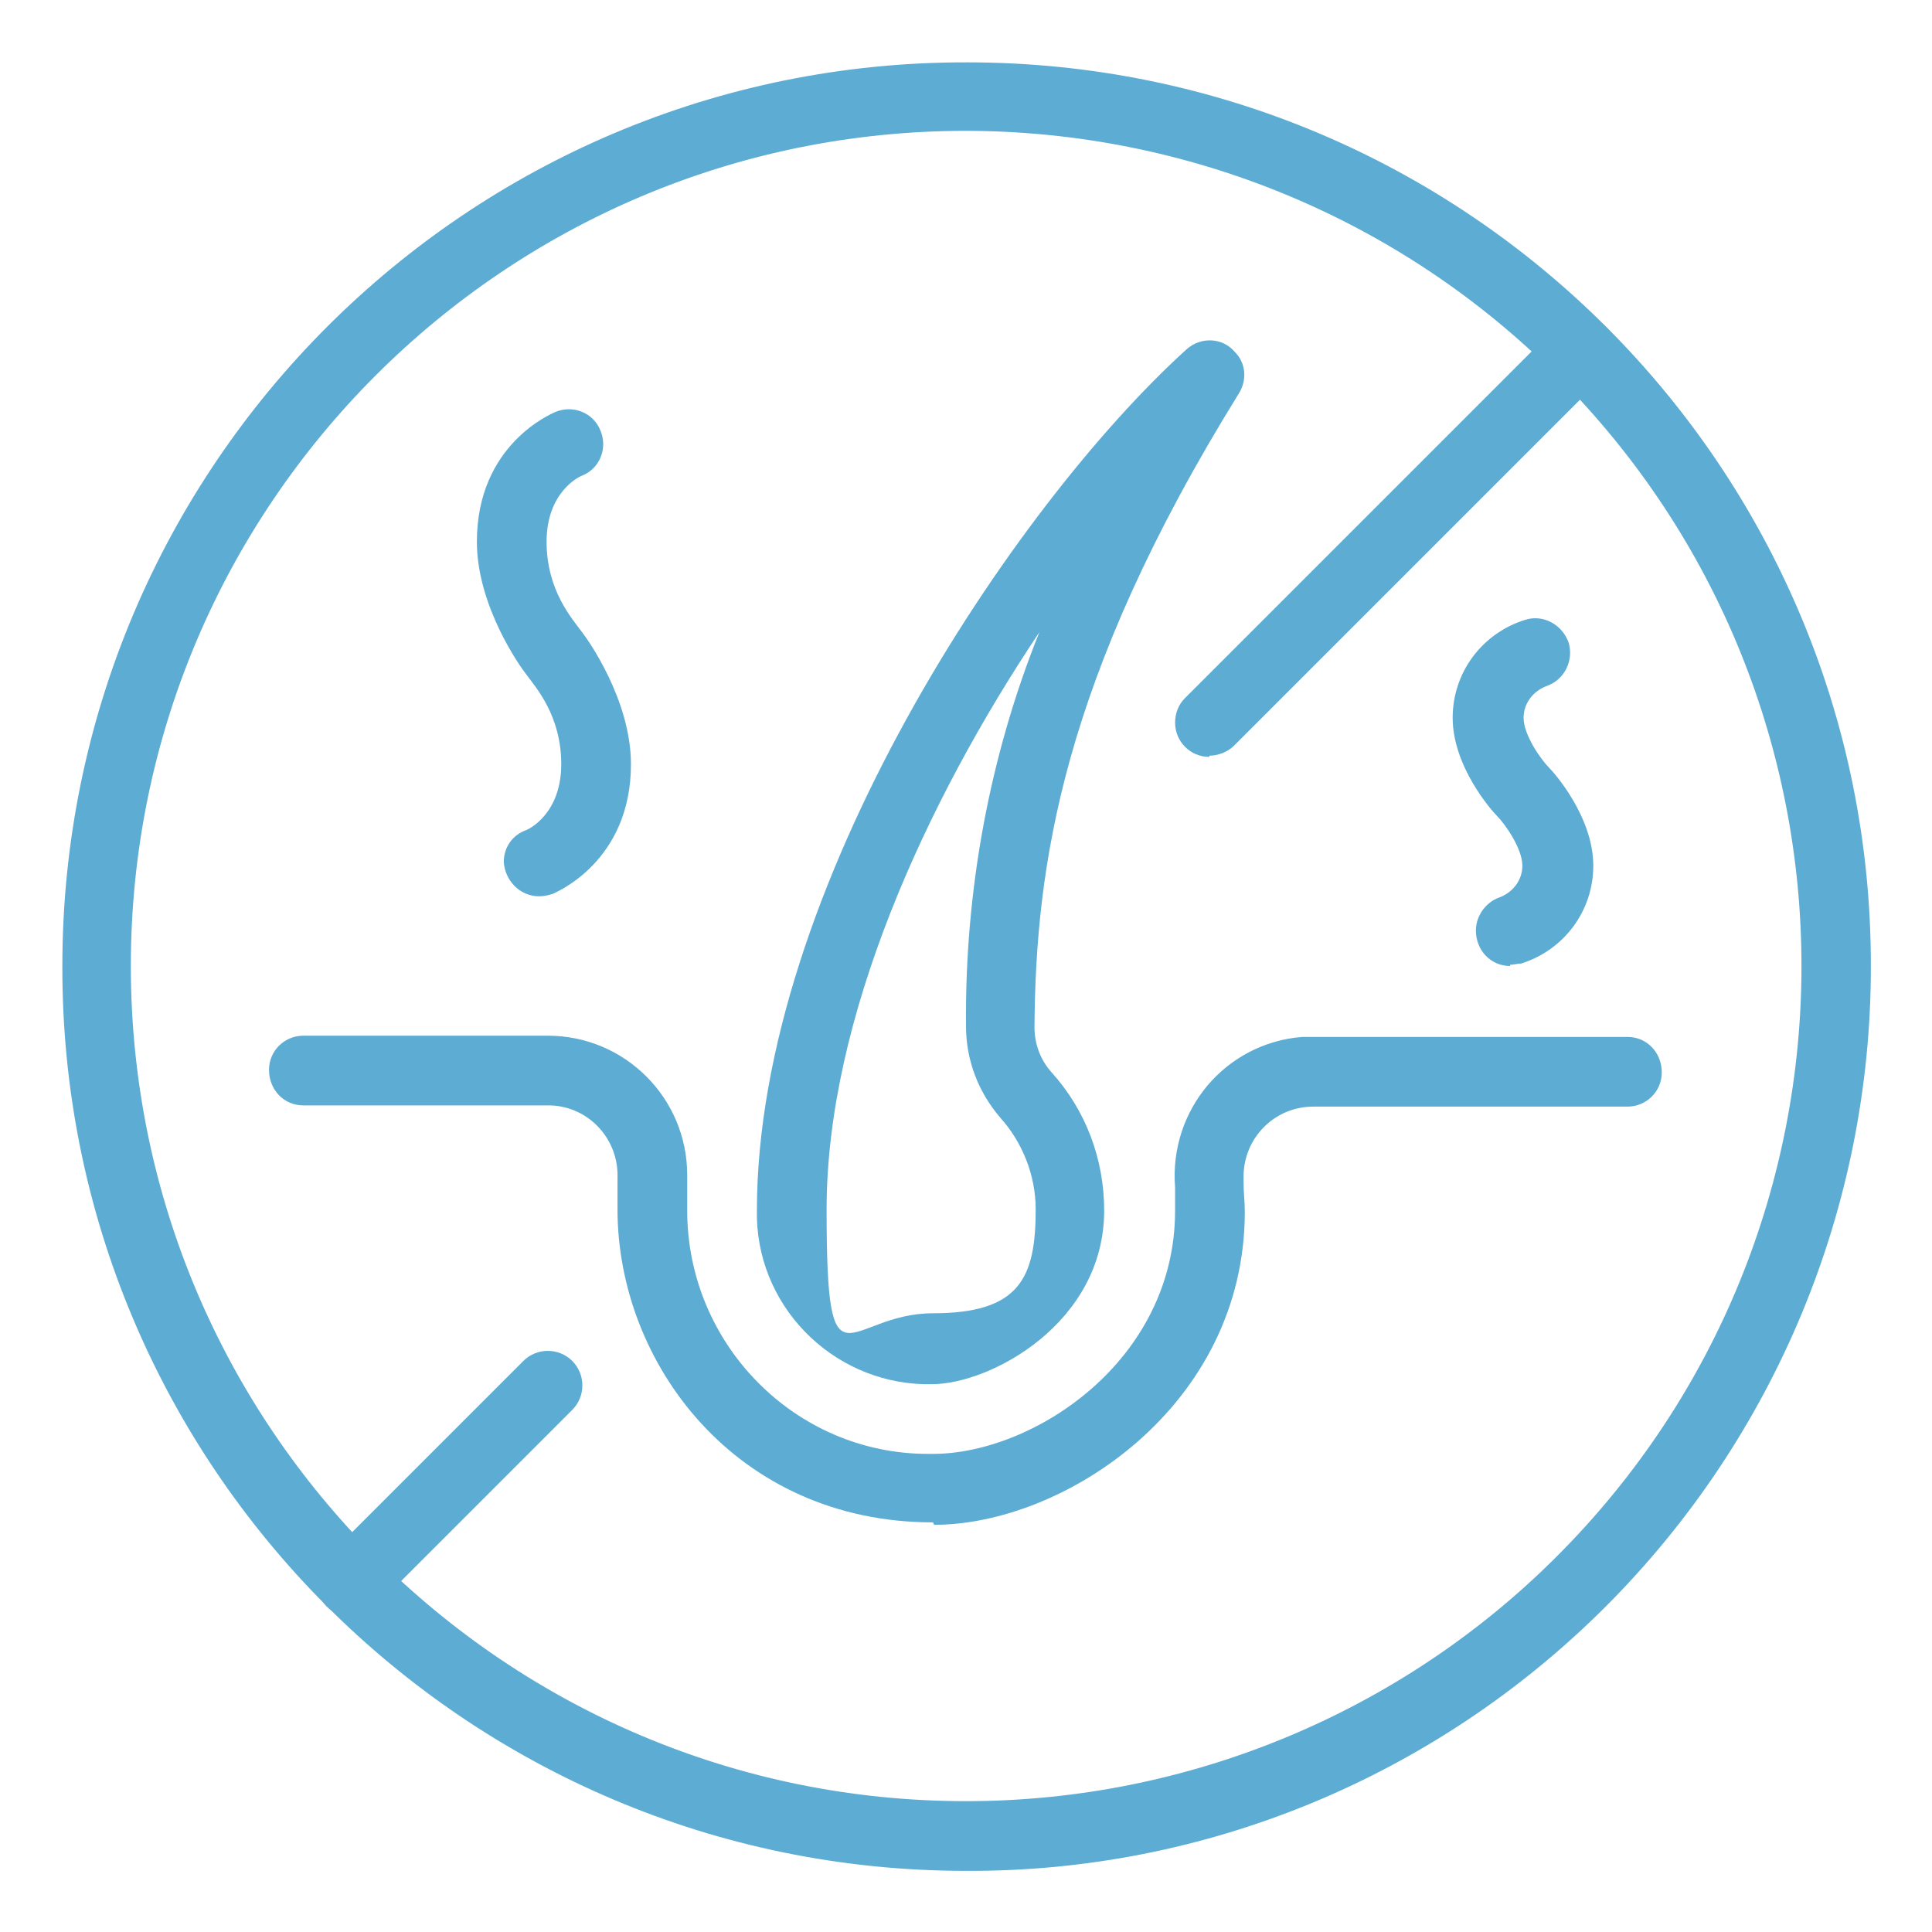 <?xml version="1.0" encoding="UTF-8"?>
<svg id="about_icon02" xmlns="http://www.w3.org/2000/svg" version="1.1" viewBox="0 0 158 158">
  <!-- Generator: Adobe Illustrator 29.5.1, SVG Export Plug-In . SVG Version: 2.1.0 Build 141)  -->
  <defs>
    <style>
      .st0 {
        fill: #5cacd4;
      }
    </style>
  </defs>
  <g id="_グループ_638" data-name="グループ_638">
    <g id="_グループ_229" data-name="グループ_229">
      <path id="_パス_343" data-name="パス_343" class="st0" d="M79,153c-40.9,0-74-33.2-73.9-74,0-40.9,33.2-74,74-73.9,40.9,0,74,33.2,73.9,74,0,19.6-7.8,38.4-21.7,52.3h0c-13.9,13.9-32.7,21.7-52.3,21.6ZM79,10.7c-37.7,0-68.3,30.6-68.3,68.3,0,37.7,30.6,68.3,68.3,68.3,18.1,0,35.5-7.2,48.3-20l2,2-2-2c26.7-26.7,26.7-69.9,0-96.6-12.8-12.8-30.2-20-48.4-20Z"/>
    </g>
    <g id="_グループ_230" data-name="グループ_230">
      <path id="_パス_344" data-name="パス_344" class="st0" d="M28.7,132.2c-1.6,0-2.8-1.3-2.8-2.8,0-.8.3-1.5.8-2l16.1-16.1c1.1-1.1,2.9-1.1,4,0,1.1,1.1,1.1,2.9,0,4l-16.1,16.1c-.5.5-1.3.8-2,.8Z"/>
    </g>
    <g id="_グループ_231" data-name="グループ_231">
      <path id="_パス_345" data-name="パス_345" class="st0" d="M98.9,61.9c-1.6,0-2.8-1.3-2.8-2.8,0-.8.3-1.5.8-2l30.4-30.4c1.1-1.1,2.9-1.1,4,0,1.1,1.1,1.1,2.8,0,3.9l-30.4,30.4c-.5.5-1.3.8-2,.8Z"/>
    </g>
    <g id="_グループ_232" data-name="グループ_232">
      <path id="_パス_346" data-name="パス_346" class="st0" d="M76.3,113.2c-7.7.2-14.2-5.9-14.4-13.6,0-.2,0-.4,0-.6,0-26.2,20.9-57.5,35.1-70.4,1.2-1.1,3-1,4,.2.9.9,1,2.3.3,3.4-14.5,23.4-16.6,38.7-16.7,51.8,0,1.4.5,2.7,1.4,3.7,2.8,3.1,4.3,7.1,4.3,11.3,0,9.2-9.3,14.2-14.1,14.2ZM85,51.7c-9.3,13.9-17.4,31.6-17.4,47.2s1.6,8.5,8.7,8.5,8.4-2.9,8.4-8.5c0-2.8-1.1-5.5-2.9-7.5-1.8-2.1-2.8-4.7-2.8-7.5-.1-11,1.9-22,6-32.2h0Z"/>
    </g>
    <g id="_グループ_233" data-name="グループ_233">
      <path id="_パス_347" data-name="パス_347" class="st0" d="M76.3,124.5c-16.1,0-25.8-13-25.8-25.6s0-1.7,0-2.6c.1-3.1-2.3-5.8-5.5-5.9,0,0-.2,0-.2,0h-20c-1.6,0-2.8-1.3-2.8-2.9,0-1.6,1.3-2.8,2.8-2.8h20c6.3,0,11.4,5.1,11.4,11.4,0,.2,0,.3,0,.5,0,.8,0,1.6,0,2.4,0,10.9,8.8,19.9,19.7,19.9.1,0,.3,0,.4,0,8.2,0,19.8-7.6,19.8-19.9s0-1.3,0-1.9c-.5-6.3,4.1-11.8,10.4-12.3.3,0,.6,0,.9,0h25.7c1.6,0,2.8,1.3,2.8,2.9,0,1.6-1.3,2.8-2.8,2.8h-25.7c-3.2,0-5.7,2.6-5.7,5.7,0,.2,0,.3,0,.5,0,.8.1,1.6.1,2.4,0,15.9-14.8,25.6-25.4,25.6Z"/>
    </g>
    <g id="_グループ_234" data-name="グループ_234">
      <path id="_パス_348" data-name="パス_348" class="st0" d="M44.1,73.3c-1.6,0-2.8-1.3-2.9-2.8,0-1.2.7-2.2,1.8-2.6.3-.1,2.9-1.4,2.9-5.4s-2.1-6.3-2.9-7.4c-.4-.5-4-5.5-4-10.8,0-8,6.2-10.5,6.4-10.6,1.4-.6,3.1,0,3.7,1.5.6,1.4,0,3.1-1.5,3.7,0,0,0,0,0,0-.3.1-2.9,1.4-2.9,5.4s2.1,6.3,2.9,7.4c.4.5,4,5.5,4,10.8,0,8-6.2,10.5-6.4,10.6-.3.1-.7.2-1.1.2Z"/>
    </g>
    <g id="_グループ_235" data-name="グループ_235">
      <path id="_パス_349" data-name="パス_349" class="st0" d="M123.5,79c-1.6,0-2.8-1.3-2.8-2.9,0-1.2.8-2.3,1.9-2.7,1.1-.4,1.9-1.4,1.9-2.6,0-1.4-1.4-3.4-2.1-4.1-.4-.4-3.6-4-3.6-8,0-3.7,2.4-6.9,5.9-8,1.5-.5,3.1.4,3.6,1.9.4,1.5-.4,3-1.8,3.5-1.1.4-1.9,1.4-1.9,2.6,0,1.4,1.4,3.4,2.1,4.1.4.4,3.6,4,3.6,8,0,3.7-2.4,6.9-5.9,8-.3,0-.6.1-.9.1Z"/>
    </g>
  </g>
</svg>